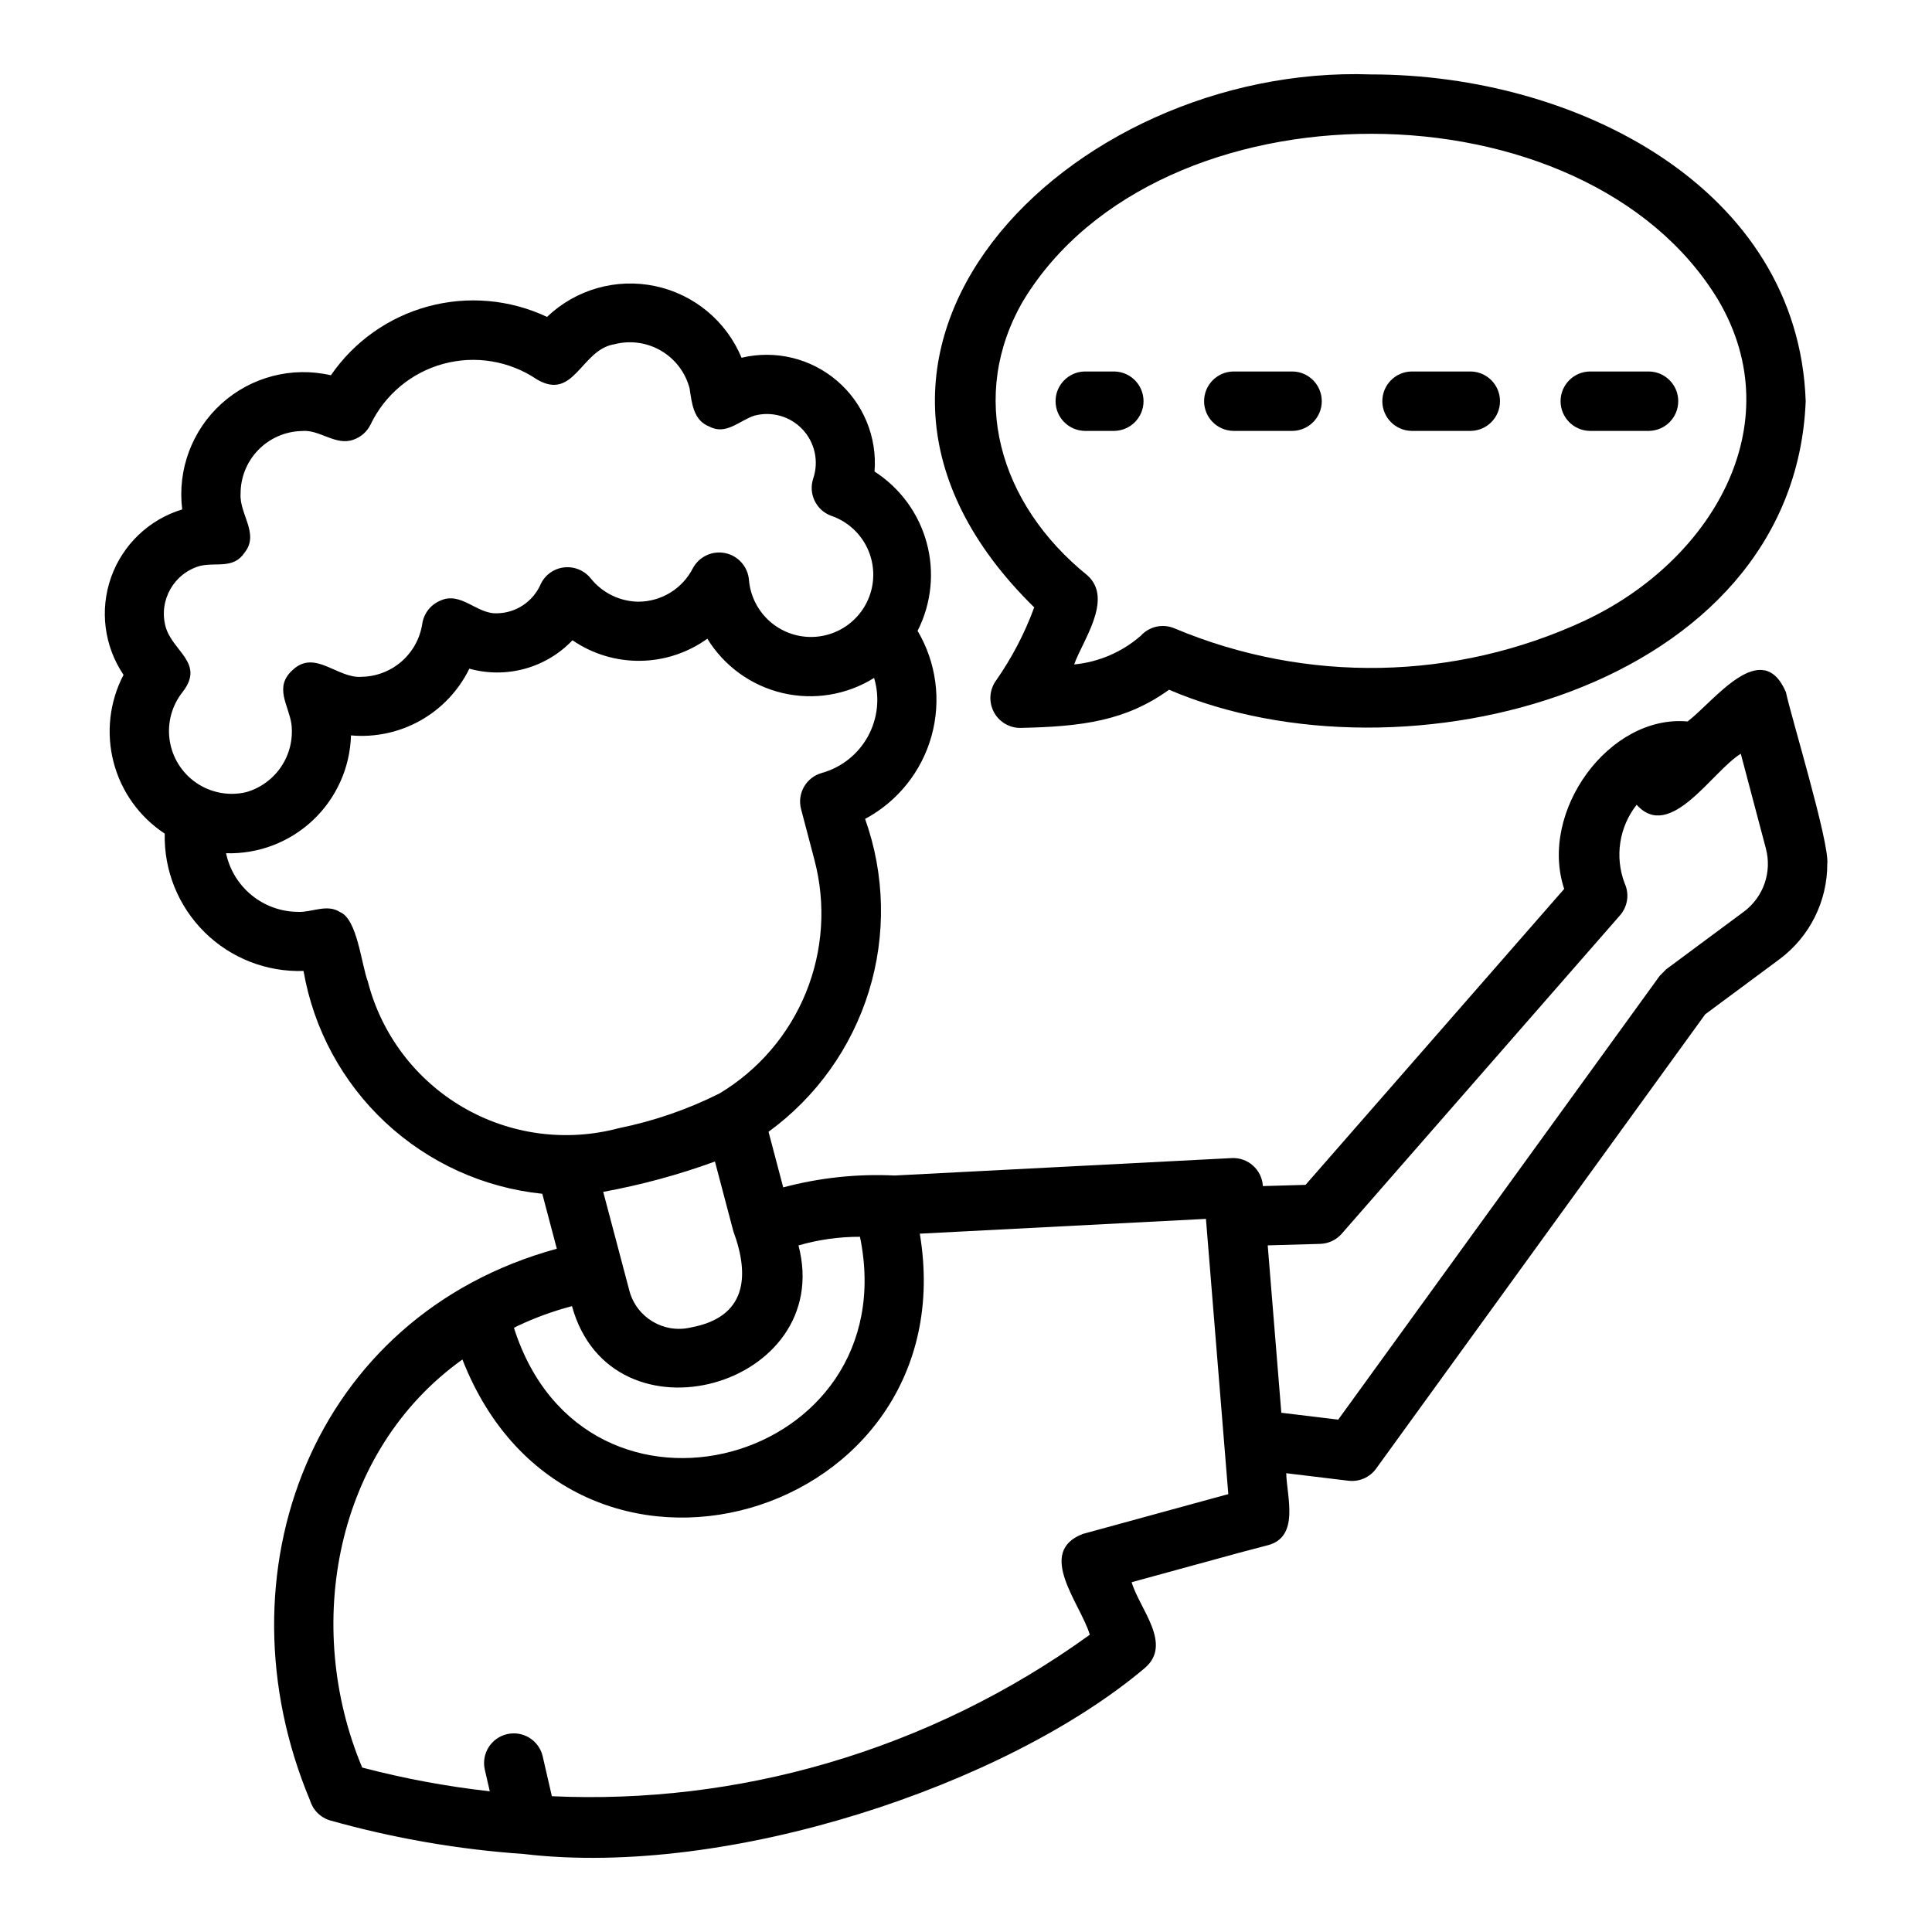 <?xml version="1.0" encoding="UTF-8"?>
<!-- Uploaded to: ICON Repo, www.svgrepo.com, Generator: ICON Repo Mixer Tools -->
<svg fill="#000000" width="800px" height="800px" version="1.1" viewBox="144 144 512 512" xmlns="http://www.w3.org/2000/svg">
 <g>
  <path d="m215.79 243.59 0.059-0.016z"/>
  <path d="m257.44 225.09 0.059-0.016z"/>
  <path d="m188.79 374.81-0.004-0.008z"/>
  <path d="m274.42 481.18 0.059-0.027z"/>
  <path d="m367.45 626.44-0.012 0.004z"/>
  <path d="m282.91 635.34c54.148 6.371 127.67-18.262 164.41-49.238 7.566-6.367-1.332-15.68-3.422-22.801l28.602-7.828c-0.074 0.02 7.406-1.949 7.406-1.949 8.629-2.184 5.094-12.914 4.961-19.105l16.492 1.992v-0.004c2.84 0.348 5.641-0.879 7.32-3.195l87.219-120.41 19.727-14.629c7.957-5.941 12.641-15.301 12.625-25.234 0.641-5.539-9.762-39.586-10.965-45.527-6.422-14.832-19.035 2.438-26.055 7.785-20.832-1.887-39.508 23.922-32.703 44.375l-68.543 78.43-11.305 0.32c-0.254-4.324-3.945-7.637-8.27-7.418l-89.332 4.617h-0.004c-9.941-0.477-19.895 0.586-29.512 3.148l-3.891-14.738c12.645-9.207 21.969-22.258 26.582-37.199 4.613-14.945 4.266-30.98-0.992-45.711 8.613-4.609 14.973-12.539 17.598-21.949 2.625-9.41 1.289-19.484-3.691-27.891 3.668-7.199 4.531-15.504 2.426-23.305-2.109-7.805-7.039-14.543-13.832-18.918 0.727-9.145-2.969-18.086-9.941-24.051-6.969-5.965-16.375-8.23-25.297-6.098-4.043-9.727-12.617-16.832-22.926-18.996-10.305-2.164-21.02 0.891-28.629 8.172-9.832-4.637-20.988-5.625-31.48-2.793-10.492 2.832-19.637 9.305-25.797 18.258-10.301-2.383-21.117 0.418-28.969 7.5-7.852 7.086-11.746 17.559-10.434 28.051-8.781 2.66-15.777 9.34-18.848 17.988-3.066 8.652-1.844 18.242 3.297 25.848-3.719 7.117-4.66 15.367-2.641 23.141 2.016 7.777 6.848 14.523 13.559 18.938-0.227 9.789 3.59 19.234 10.547 26.121 6.961 6.887 16.449 10.602 26.234 10.273 2.664 15.395 10.289 29.496 21.715 40.16 11.422 10.66 26.016 17.297 41.559 18.895l3.852 14.562c-64.848 17.742-90.566 86.188-65.395 146.21 0.773 2.578 2.809 4.582 5.394 5.316 16.766 4.711 33.973 7.688 51.348 8.883zm210.96-161.7c2.191-0.066 4.258-1.039 5.703-2.691l73.754-84.387c2.039-2.336 2.519-5.652 1.223-8.469-2.668-7.016-1.465-14.918 3.176-20.82 8.902 9.906 20.055-8.934 27.602-13.52l6.664 25.16h-0.004c0.797 3.027 0.676 6.227-0.348 9.188-1.027 2.961-2.91 5.547-5.41 7.438l-20.688 15.344-1.688 1.703-85.211 117.63-15.078-1.82-3.606-44.363zm-166.78 22.148c-7.113 1.688-14.289-2.539-16.258-9.578-1.348-5.234-5.547-20.859-6.973-26.352 10.078-1.844 19.98-4.531 29.605-8.043l4.879 18.469c4.481 12.129 3.356 22.805-11.254 25.504zm-130.07-201.82c4.266-1.016 8.863 0.918 11.801-3.527 3.996-4.981-1.426-10.195-1.062-15.602-0.012-4.336 1.676-8.508 4.703-11.613s7.156-4.902 11.492-5c4.707-0.512 8.992 4.031 13.723 2.289 1.992-0.688 3.629-2.144 4.547-4.043 3.785-7.898 10.82-13.758 19.27-16.051 8.453-2.297 17.484-0.801 24.746 4.098 9.926 5.91 11.727-7.84 20.523-9.277 4.191-1.098 8.648-0.492 12.395 1.688 3.746 2.184 6.473 5.762 7.586 9.953 0.594 3.875 0.973 8.535 5.258 10.164 4.398 2.367 8-1.625 11.855-2.875v-0.004c4.609-1.25 9.531 0.137 12.809 3.613 3.277 3.473 4.375 8.469 2.856 12.996-1.359 4.027 0.723 8.406 4.703 9.895 3.769 1.277 6.949 3.879 8.957 7.316 2.004 3.441 2.695 7.488 1.953 11.398-0.746 3.91-2.879 7.422-6.012 9.883-3.129 2.461-7.039 3.707-11.016 3.512-3.977-0.199-7.75-1.824-10.621-4.586-2.867-2.758-4.644-6.461-5-10.426-0.25-3.504-2.781-6.426-6.215-7.172-3.434-0.75-6.945 0.859-8.629 3.941-1.352 2.664-3.406 4.902-5.941 6.477-2.535 1.57-5.457 2.418-8.441 2.441-4.957-0.039-9.633-2.316-12.723-6.195-1.711-2.117-4.387-3.207-7.09-2.891-2.707 0.324-5.051 2.027-6.191 4.504-2.019 4.586-6.523 7.578-11.531 7.656-5.379 0.254-9.59-5.918-15.074-3.336-2.527 1.062-4.32 3.356-4.738 6.066-0.574 3.859-2.496 7.394-5.422 9.973-2.93 2.582-6.676 4.043-10.582 4.125-6.394 0.586-12.367-7.316-18.258-1.887-5.211 4.574-1.121 9.379-0.41 14.461v-0.004c0.461 3.945-0.5 7.918-2.703 11.219-2.207 3.301-5.512 5.707-9.332 6.793-4.539 1.059-9.316 0.164-13.164-2.465-3.852-2.629-6.422-6.754-7.09-11.367-0.664-4.613 0.637-9.297 3.586-12.906 5.711-7.594-2.887-10.57-4.672-17.199h-0.004c-1.836-6.949 2.242-14.086 9.16-16.035zm132.24 15-0.027-0.062zm-87.793 95.109c-1.719-4.602-2.793-16.469-7.316-18.344-3.465-2.277-7.449 0.078-11.125-0.074l0.004-0.004c-4.484-0.012-8.828-1.562-12.309-4.391s-5.883-6.762-6.812-11.148c8.531 0.254 16.812-2.894 23.023-8.754 6.211-5.856 9.836-13.941 10.082-22.473 6.406 0.574 12.832-0.809 18.434-3.965 5.602-3.16 10.109-7.941 12.934-13.719 4.809 1.336 9.895 1.344 14.707 0.02s9.176-3.934 12.621-7.547c5.277 3.621 11.539 5.519 17.938 5.445 6.394-0.074 12.613-2.121 17.805-5.859 4.457 7.262 11.629 12.445 19.926 14.398s17.031 0.512 24.262-4c1.555 5.172 0.969 10.746-1.629 15.48-2.594 4.731-6.984 8.223-12.18 9.688-4.172 1.137-6.644 5.422-5.539 9.598l3.543 13.461c3.078 11.656 2.285 23.996-2.258 35.16-4.543 11.164-12.594 20.551-22.934 26.742-8.438 4.223-17.395 7.309-26.641 9.184-13.984 3.738-28.883 1.734-41.379-5.574-12.496-7.305-21.555-19.305-25.156-33.324zm39.703 91.312c4.629-2.191 9.453-3.949 14.41-5.246 10.508 38.059 69.836 21.387 60.027-16.098l0.004 0.004c5.293-1.531 10.777-2.301 16.289-2.289 12.398 60.184-72.812 83.562-91.695 24.137 0.336-0.164 0.621-0.352 0.965-0.508zm-14.625 8.895c28.793 73.57 133.9 42.504 121.21-33.348l75.832-3.922c0.836 10.266 5.195 63.934 5.926 72.953l-1.102 0.289c-0.074 0.02-37.469 10.258-37.469 10.258-12.531 4.828-0.523 18.57 1.863 26.707-21.125 15.281-44.719 26.812-69.75 34.094-23.625 6.883-48.223 9.824-72.805 8.703l-2.457-10.691v-0.004c-1.039-4.16-5.219-6.719-9.398-5.762-4.18 0.961-6.824 5.09-5.945 9.285l1.348 5.867c-11.406-1.273-22.707-3.379-33.812-6.289-15.746-37.559-7.234-84.016 26.559-108.14z"/>
  <path d="m418.08 304.96c-2.519 6.863-5.914 13.371-10.102 19.363-1.742 2.394-2.004 5.562-0.676 8.211 1.324 2.648 4.019 4.336 6.981 4.371 16.715-0.344 28.074-1.906 39.527-10.117 62.184 26.617 165.64-0.008 168.72-76.473-1.969-56.418-60.621-86.594-115.21-86.594-79.996-2.824-157.7 74.133-89.238 141.24zm-2.856-81.355c35.922-59.062 148.86-58.664 184.18 0 19.488 33.203-2.051 69.312-35.566 84.93v0.004c-34.27 15.902-73.656 16.633-108.5 2.019-3.09-1.363-6.699-0.602-8.98 1.887-4.949 4.336-11.137 7.008-17.688 7.641 2.062-6.051 10.52-17.309 3.519-23.594-23.57-19.023-31.66-47.723-16.969-72.887z"/>
  <path d="m439.33 258.19c4.285-0.082 7.719-3.582 7.719-7.871 0-4.289-3.434-7.789-7.719-7.871h-7.871c-4.289 0.082-7.723 3.582-7.723 7.871 0 4.289 3.434 7.789 7.723 7.871z"/>
  <path d="m518.05 258.19h15.746c4.285-0.082 7.719-3.582 7.719-7.871 0-4.289-3.434-7.789-7.719-7.871h-15.746c-4.285 0.082-7.719 3.582-7.719 7.871 0 4.289 3.434 7.789 7.719 7.871z"/>
  <path d="m565.29 258.19h15.742c4.289-0.082 7.719-3.582 7.719-7.871 0-4.289-3.43-7.789-7.719-7.871h-15.742c-4.289 0.082-7.723 3.582-7.723 7.871 0 4.289 3.434 7.789 7.723 7.871z"/>
  <path d="m470.82 258.19h15.742c4.289-0.082 7.723-3.582 7.723-7.871-0.004-4.289-3.434-7.789-7.723-7.871h-15.742c-4.289 0.082-7.723 3.582-7.723 7.871 0 4.289 3.434 7.789 7.723 7.871z"/>
 </g>
</svg>
